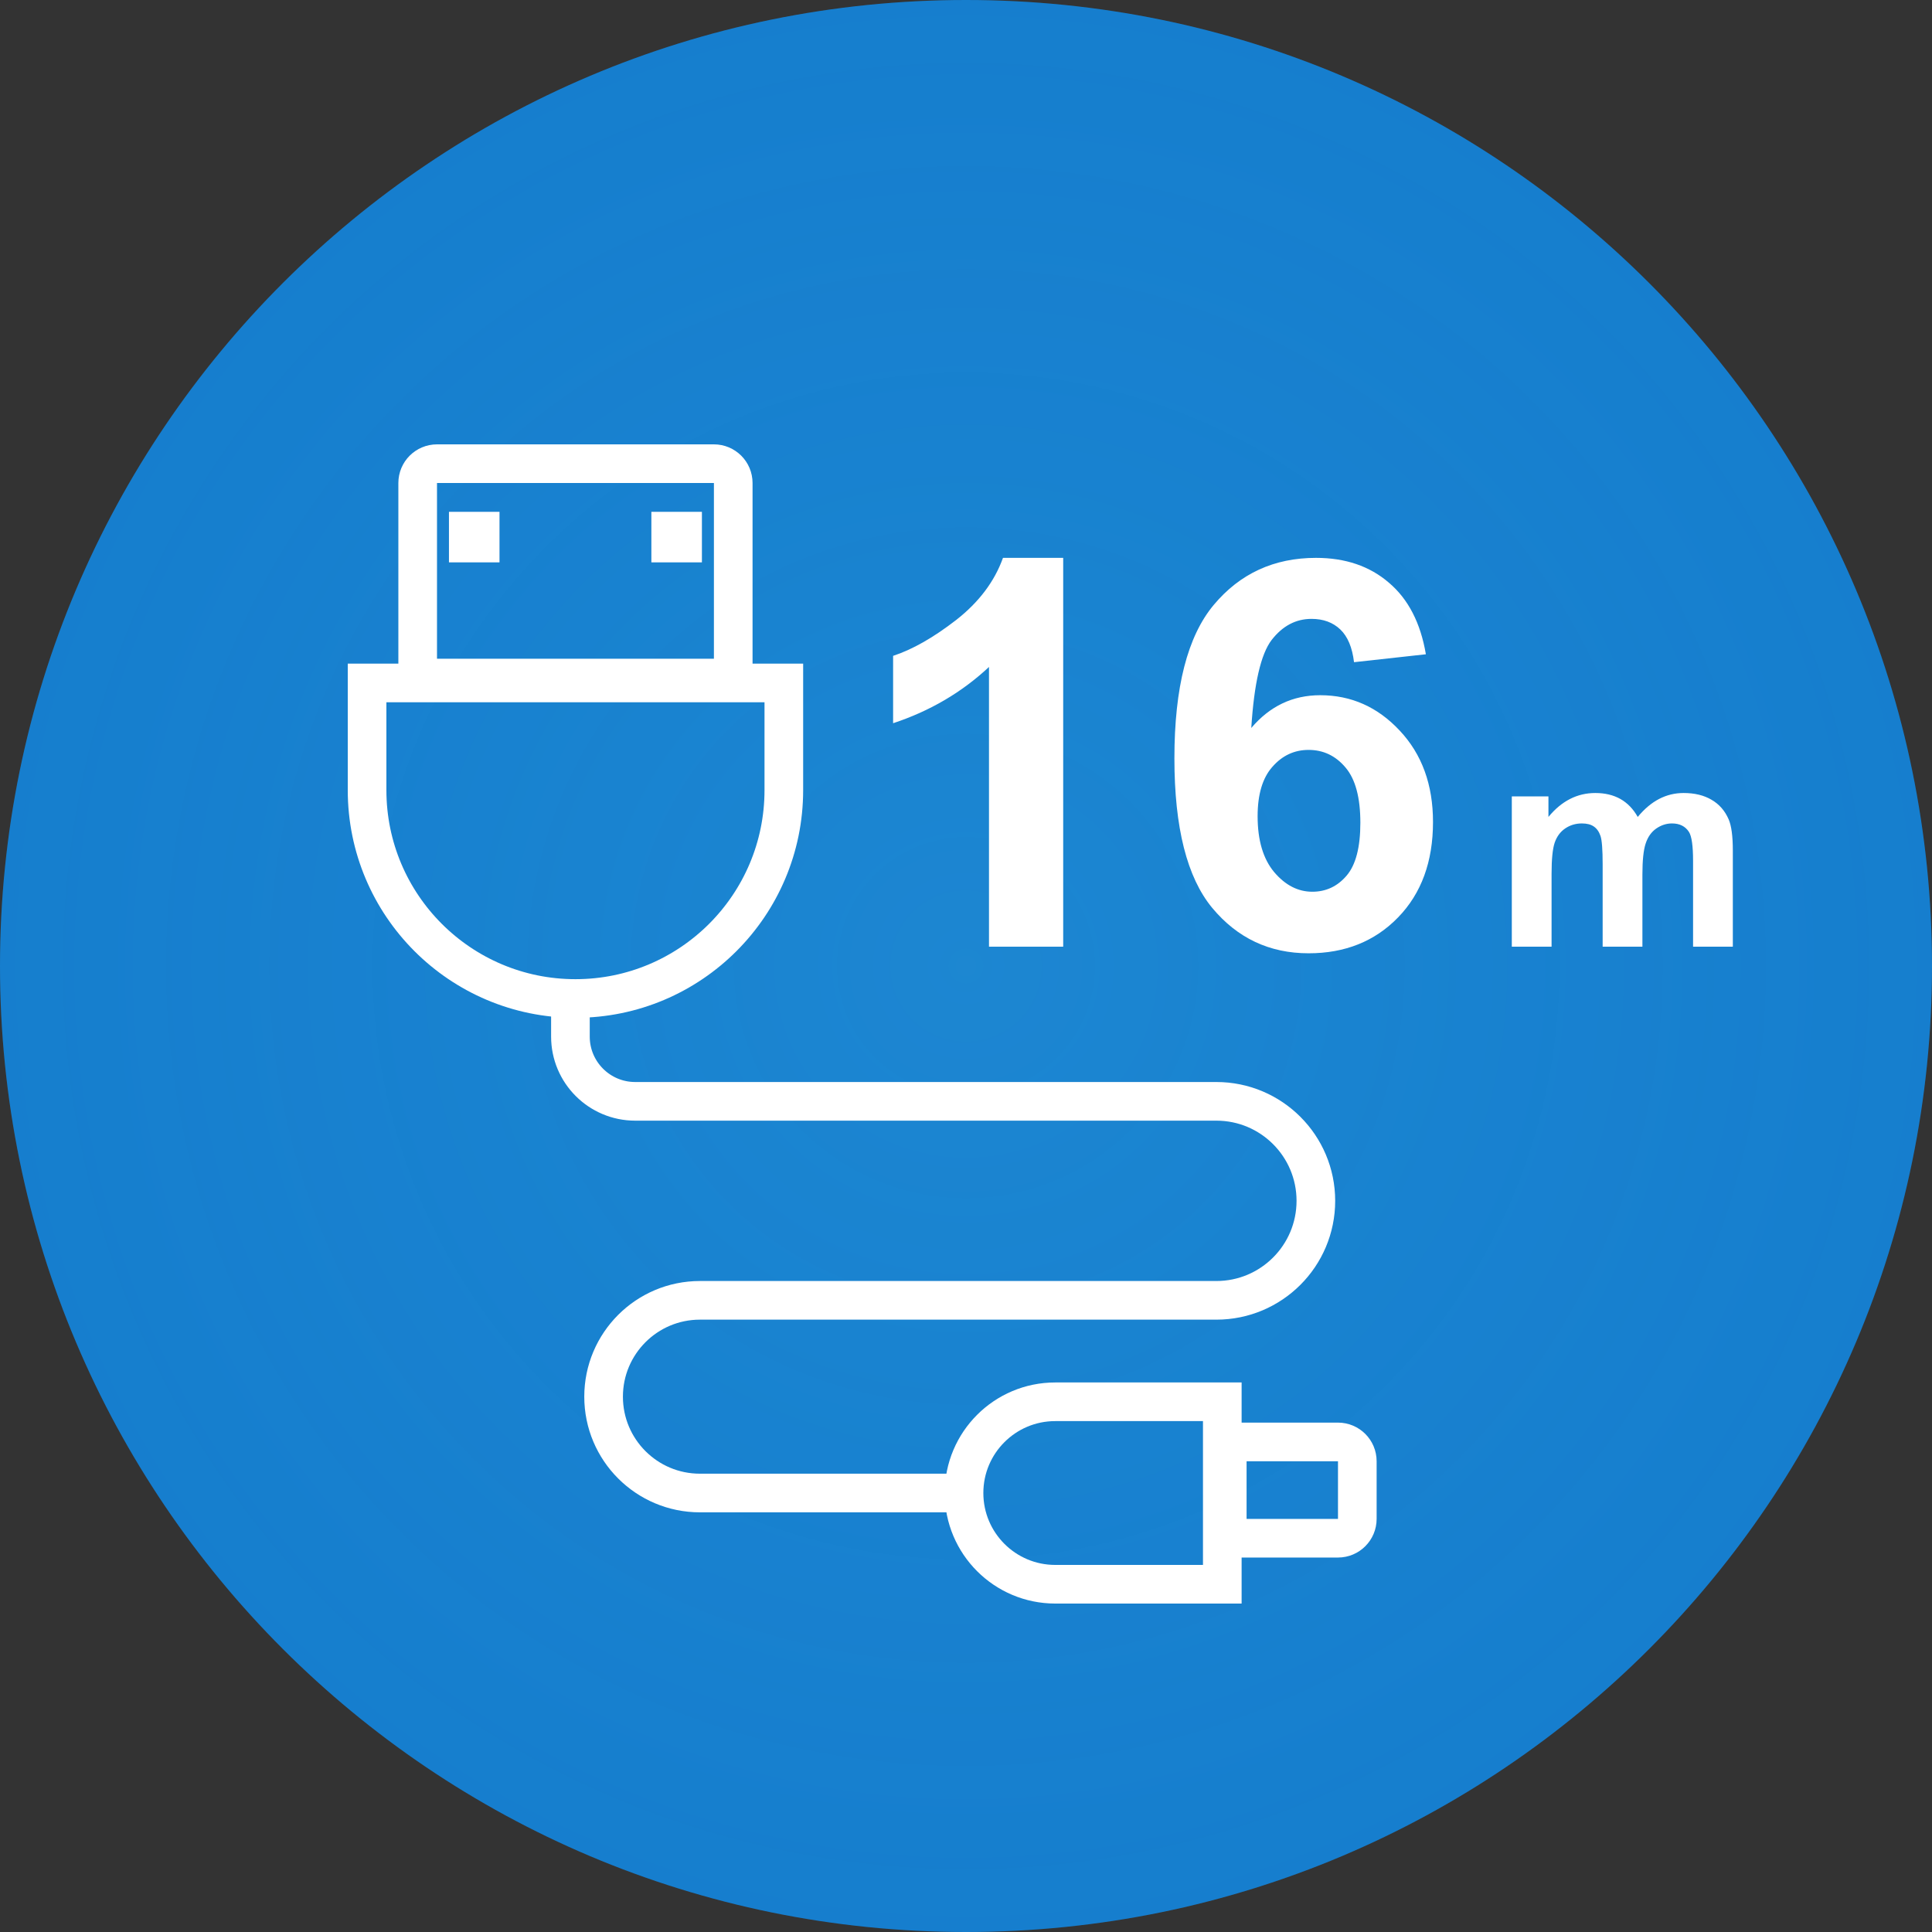 <svg width="100" height="100" viewBox="0 0 100 100" fill="none" xmlns="http://www.w3.org/2000/svg">
<rect x="0" y="0" width="100" height="100" fill="#333333" stroke="none"/>
<g clip-path="url(#clip0_4_139)">
<path d="M50 100C77.614 100 100 77.614 100 50C100 22.386 77.614 0 50 0C22.386 0 0 22.386 0 50C0 77.614 22.386 100 50 100Z" fill="#1070C7"/>
<path d="M50 100C77.614 100 100 77.614 100 50C100 22.386 77.614 0 50 0C22.386 0 0 22.386 0 50C0 77.614 22.386 100 50 100Z" fill="url(#paint0_radial_4_139)" fill-opacity="0.2"/>
<path d="M49.062 77.278H36.228C33.474 77.278 31.242 75.046 31.242 72.292C31.242 69.538 33.474 67.305 36.228 67.305H62.959C65.803 67.305 68.109 64.999 68.109 62.155C68.109 59.311 65.803 57.005 62.959 57.005H32.877C31.026 57.005 29.525 55.505 29.525 53.654V52.591" stroke="white" stroke-width="2"/>
<path d="M63.523 74.634H69.254C69.806 74.634 70.254 75.082 70.254 75.634V78.618C70.254 79.17 69.806 79.618 69.254 79.618H63.523V74.634Z" stroke="white" stroke-width="2"/>
<path d="M21.619 35.095V25C21.619 24.448 22.067 24 22.619 24H36.952C37.505 24 37.952 24.448 37.952 25V35.095H21.619Z" stroke="white" stroke-width="2"/>
<path d="M54.62 72.556H63.266V82H54.62C52.013 82 49.898 79.886 49.898 77.278C49.898 74.67 52.013 72.556 54.62 72.556Z" stroke="white" stroke-width="2"/>
<path d="M19 40.897V35.349H40.571V40.897C40.571 46.853 35.742 51.682 29.785 51.682C23.829 51.682 19 46.853 19 40.897Z" stroke="white" stroke-width="2"/>
<path d="M36.331 26.492H33.715V29.108H36.331V26.492Z" fill="white"/>
<path d="M25.854 26.492H23.238V29.108H25.854V26.492Z" fill="white"/>
<path d="M55.031 49H51.19V34.522C49.786 35.834 48.132 36.805 46.227 37.434V33.947C47.229 33.619 48.318 32.999 49.494 32.088C50.67 31.167 51.477 30.096 51.914 28.875H55.031V49ZM73.803 33.865L70.084 34.275C69.993 33.51 69.756 32.945 69.373 32.58C68.99 32.215 68.493 32.033 67.883 32.033C67.072 32.033 66.383 32.398 65.818 33.127C65.262 33.856 64.912 35.374 64.766 37.68C65.723 36.55 66.912 35.984 68.334 35.984C69.938 35.984 71.31 36.595 72.449 37.816C73.598 39.038 74.172 40.615 74.172 42.547C74.172 44.598 73.57 46.243 72.367 47.482C71.164 48.722 69.619 49.342 67.732 49.342C65.709 49.342 64.046 48.558 62.742 46.99C61.439 45.413 60.787 42.834 60.787 39.252C60.787 35.579 61.466 32.931 62.824 31.309C64.182 29.686 65.946 28.875 68.115 28.875C69.637 28.875 70.895 29.303 71.889 30.16C72.891 31.008 73.529 32.243 73.803 33.865ZM65.094 42.246C65.094 43.495 65.381 44.461 65.955 45.145C66.529 45.819 67.186 46.156 67.924 46.156C68.635 46.156 69.227 45.878 69.701 45.322C70.175 44.766 70.412 43.855 70.412 42.588C70.412 41.285 70.157 40.332 69.647 39.73C69.136 39.12 68.498 38.815 67.732 38.815C66.994 38.815 66.37 39.106 65.859 39.69C65.349 40.264 65.094 41.116 65.094 42.246Z" fill="white"/>
<path d="M78.251 41.222H80.147V42.284C80.826 41.459 81.634 41.046 82.572 41.046C83.07 41.046 83.502 41.148 83.868 41.353C84.234 41.559 84.535 41.869 84.769 42.284C85.111 41.869 85.48 41.559 85.875 41.353C86.27 41.148 86.693 41.046 87.142 41.046C87.713 41.046 88.197 41.163 88.592 41.398C88.988 41.627 89.283 41.966 89.478 42.416C89.62 42.748 89.691 43.285 89.691 44.027V49H87.633V44.554C87.633 43.783 87.562 43.285 87.42 43.06C87.23 42.767 86.937 42.621 86.541 42.621C86.253 42.621 85.982 42.709 85.728 42.884C85.475 43.06 85.291 43.319 85.179 43.661C85.067 43.998 85.011 44.532 85.011 45.265V49H82.953V44.737C82.953 43.98 82.916 43.492 82.843 43.273C82.769 43.053 82.655 42.889 82.499 42.782C82.347 42.674 82.14 42.621 81.876 42.621C81.559 42.621 81.273 42.706 81.019 42.877C80.765 43.048 80.582 43.294 80.47 43.617C80.362 43.939 80.309 44.474 80.309 45.221V49H78.251V41.222Z" fill="white"/>
</g>
<defs>
<radialGradient id="paint0_radial_4_139" cx="0" cy="0" r="1" gradientUnits="userSpaceOnUse" gradientTransform="translate(50 50) rotate(90) scale(50)">
<stop stop-color="#4EE0FB"/>
<stop offset="1" stop-color="#3CDFFF" stop-opacity="0.63"/>
</radialGradient>
<clipPath id="clip0_4_139">
<rect width="100" height="100" fill="white"/>
</clipPath>
</defs>
</svg>

